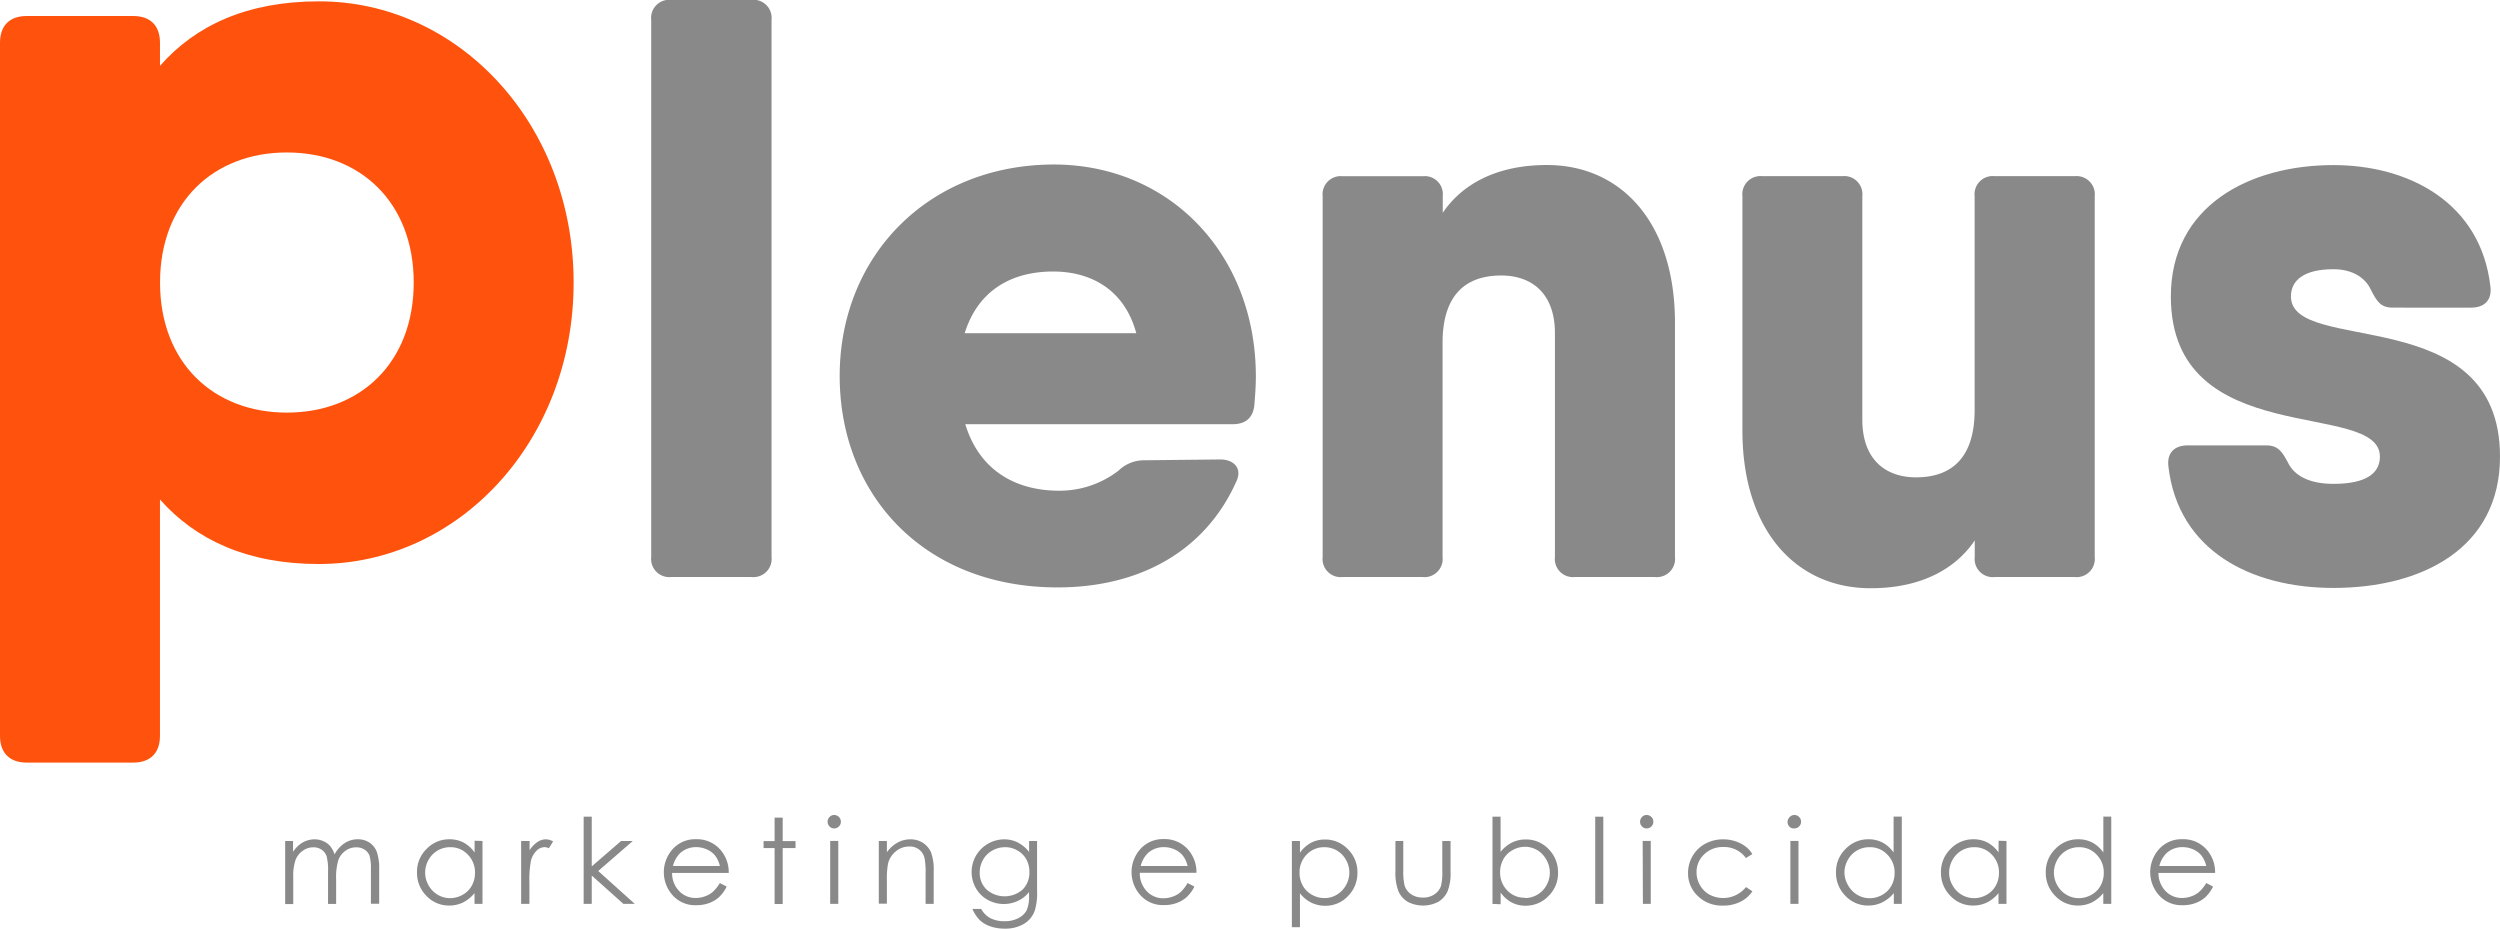 <svg xmlns="http://www.w3.org/2000/svg" viewBox="0 0 426.32 158.34"><defs><style>.a{fill:#ff530d;}.b{fill:#898989;}</style></defs><path class="a" d="M212.66,64.2c0,27.09-19.64,48-43.45,48-12.16,0-21-4.11-27.09-11v40.31c0,2.91-1.64,4.55-4.55,4.55H119.39c-2.91,0-4.55-1.64-4.55-4.55V23.3c0-2.91,1.64-4.55,4.55-4.55h18.18c2.91,0,4.55,1.64,4.55,4.55v3.95c6.08-6.93,14.92-11,27.09-11C193,16.21,212.66,37.11,212.66,64.2Zm-27.27,0c0-13.64-9.09-22.18-21.63-22.18s-21.63,8.54-21.63,22.18,9.09,22.18,21.63,22.18S185.39,77.84,185.39,64.2Z" transform="translate(-114.84 -16.02)"/><path class="b" d="M225.89,111V19.43A3.09,3.09,0,0,1,229.3,16H243a3.09,3.09,0,0,1,3.41,3.41V111a3.1,3.1,0,0,1-3.41,3.42H229.3A3.1,3.1,0,0,1,225.89,111Z" transform="translate(-114.84 -16.02)"/><path class="b" d="M329,80.22c0,1.78-.14,3.41-.27,5-.27,2.19-1.64,3.14-3.69,3.14H279.45c2.48,8.12,8.86,11.34,16,11.34a16.44,16.44,0,0,0,10.11-3.41,6.27,6.27,0,0,1,4.24-1.78l13.11-.14c2.46,0,3.82,1.64,2.73,3.82-5.33,11.88-16.53,18-30.46,18-22.68,0-37.15-15.71-37.15-36.06s15-36.06,36.61-36.06C314.55,44.16,329,59.59,329,80.22Zm-20.39-7.38c-2.11-7.77-8.14-10.52-14.16-10.52-7.68,0-13,3.71-15.1,10.52Z" transform="translate(-114.84 -16.02)"/><path class="b" d="M400.47,71.07V111a3.1,3.1,0,0,1-3.41,3.42H383.4A3.09,3.09,0,0,1,380,111V72.85C380,66,376,63,370.84,63c-6.15,0-10,3.41-10,11.47V111a3.1,3.1,0,0,1-3.41,3.42H343.8a3.09,3.09,0,0,1-3.41-3.42V49.49a3.1,3.1,0,0,1,3.41-3.42h13.66a3.09,3.09,0,0,1,3.41,3.42v2.82c3.21-4.75,9-8.15,17.76-8.15C391.32,44.16,400.47,54,400.47,71.07Z" transform="translate(-114.84 -16.02)"/><path class="b" d="M472.05,49.48V111a3.1,3.1,0,0,1-3.41,3.42H455a3.09,3.09,0,0,1-3.41-3.42v-2.82c-3.21,4.75-9,8.15-17.76,8.15-12.7,0-21.86-9.84-21.86-26.91V49.48a3.1,3.1,0,0,1,3.41-3.42H429a3.1,3.1,0,0,1,3.42,3.42V87.59c0,6.83,4,9.83,9.15,9.83,6.15,0,10-3.41,10-11.47V49.48A3.1,3.1,0,0,1,455,46.06h13.66A3.11,3.11,0,0,1,472.05,49.48Z" transform="translate(-114.84 -16.02)"/><path class="b" d="M541.16,93.88c0,15.71-13.39,22.4-28.41,22.4-13.93,0-26.5-6.28-28.14-20.76-.27-2.32,1.09-3.55,3.28-3.55h13.39c2.05,0,2.73,1.09,3.69,2.87,1.09,2.32,3.69,3.69,7.79,3.69,5.74,0,7.92-1.91,7.92-4.64,0-9.84-35.65-.82-35.65-27.32,0-15.44,13.39-22.4,27.73-22.4,12.7,0,25.13,6.28,26.77,20.76.27,2.32-1.09,3.55-3.28,3.55H522.86c-2.05,0-2.73-1.09-3.69-3-1-2.19-3.28-3.55-6.42-3.55-5.05,0-7.24,1.91-7.24,4.64C505.51,76.67,541.16,67.24,541.16,93.88Z" transform="translate(-114.84 -16.02)"/><path class="b" d="M163.43,159.43h1.38v1.85a5.41,5.41,0,0,1,1.48-1.5,4.2,4.2,0,0,1,2.2-.63,3.57,3.57,0,0,1,1.48.31,3.26,3.26,0,0,1,1.15.81,4.34,4.34,0,0,1,.77,1.45,5.13,5.13,0,0,1,1.72-1.92,4.06,4.06,0,0,1,2.22-.66,3.49,3.49,0,0,1,2,.56,3.33,3.33,0,0,1,1.26,1.57,8.52,8.52,0,0,1,.41,3v5.86h-1.41v-5.86a7.42,7.42,0,0,0-.25-2.37,2.14,2.14,0,0,0-.84-1,2.54,2.54,0,0,0-1.42-.39,3.1,3.1,0,0,0-1.83.59,3.36,3.36,0,0,0-1.21,1.58,10.2,10.2,0,0,0-.38,3.29v4.2h-1.38v-5.49a9.46,9.46,0,0,0-.24-2.64,2.21,2.21,0,0,0-.84-1.11,2.44,2.44,0,0,0-1.43-.42,3.06,3.06,0,0,0-1.79.58,3.36,3.36,0,0,0-1.23,1.55,8.3,8.3,0,0,0-.4,3v4.55h-1.38V159.43Z" transform="translate(-114.84 -16.02)"/><path class="b" d="M197.12,159.43v10.73h-1.36v-1.84a6.06,6.06,0,0,1-1.95,1.59,5.34,5.34,0,0,1-2.36.53,5.23,5.23,0,0,1-3.89-1.65,5.51,5.51,0,0,1-1.61-4,5.43,5.43,0,0,1,1.63-4,5.31,5.31,0,0,1,3.92-1.65,5.11,5.11,0,0,1,2.39.56,5.54,5.54,0,0,1,1.88,1.69v-2Zm-5.52,1.06a4.17,4.17,0,0,0-3.68,2.16,4.41,4.41,0,0,0-.58,2.17,4.33,4.33,0,0,0,.58,2.17,4.24,4.24,0,0,0,1.56,1.61,4.1,4.1,0,0,0,2.1.58,4.35,4.35,0,0,0,2.15-.57,3.94,3.94,0,0,0,1.56-1.55,4.46,4.46,0,0,0,.55-2.2,4.25,4.25,0,0,0-1.23-3.11A4,4,0,0,0,191.6,160.49Z" transform="translate(-114.84 -16.02)"/><path class="b" d="M203.74,159.43h1.41V161a5,5,0,0,1,1.33-1.39,2.59,2.59,0,0,1,1.46-.46,2.53,2.53,0,0,1,1.22.36l-.72,1.16a1.83,1.83,0,0,0-.73-.19,2,2,0,0,0-1.33.57,3.6,3.6,0,0,0-1,1.76,16.88,16.88,0,0,0-.26,3.71v3.63h-1.41V159.43Z" transform="translate(-114.84 -16.02)"/><path class="b" d="M214.37,155.29h1.38v8.47l5-4.33h2l-5.9,5.12,6.24,5.61h-1.94l-5.4-4.83v4.83h-1.38V155.29Z" transform="translate(-114.84 -16.02)"/><path class="b" d="M237.6,166.6l1.16.61a6.28,6.28,0,0,1-1.32,1.81,5.21,5.21,0,0,1-1.69,1,5.89,5.89,0,0,1-2.12.36,5.13,5.13,0,0,1-4.11-1.72,5.89,5.89,0,0,1-.23-7.53,5.14,5.14,0,0,1,4.25-2,5.28,5.28,0,0,1,4.38,2.08,5.83,5.83,0,0,1,1.19,3.67h-9.66a4.39,4.39,0,0,0,1.19,3.07,3.8,3.8,0,0,0,2.85,1.2,4.52,4.52,0,0,0,1.59-.29,4,4,0,0,0,1.32-.76A6.56,6.56,0,0,0,237.6,166.6Zm0-2.89a4.61,4.61,0,0,0-.8-1.77,3.69,3.69,0,0,0-1.4-1.06,4.43,4.43,0,0,0-1.83-.4,4,4,0,0,0-2.72,1,4.56,4.56,0,0,0-1.25,2.22h8Z" transform="translate(-114.84 -16.02)"/><path class="b" d="M246.93,155.45h1.38v4h2.19v1.19h-2.19v9.54h-1.38v-9.54h-1.88v-1.19h1.88Z" transform="translate(-114.84 -16.02)"/><path class="b" d="M257.09,155a1.1,1.1,0,0,1,.81.34,1.08,1.08,0,0,1,.33.81,1.09,1.09,0,0,1-.33.8,1.11,1.11,0,0,1-.81.34,1,1,0,0,1-.79-.34,1.09,1.09,0,0,1-.33-.8,1.12,1.12,0,0,1,.33-.81A1,1,0,0,1,257.09,155Zm-.68,4.42h1.38v10.73h-1.38Z" transform="translate(-114.84 -16.02)"/><path class="b" d="M264.7,159.43h1.38v1.92a5.64,5.64,0,0,1,1.83-1.65,4.45,4.45,0,0,1,2.19-.55,3.83,3.83,0,0,1,2.14.61,3.64,3.64,0,0,1,1.38,1.65,8.66,8.66,0,0,1,.44,3.23v5.52h-1.38V165a13,13,0,0,0-.15-2.48,2.52,2.52,0,0,0-2.7-2.14,3.42,3.42,0,0,0-2.24.83,3.9,3.9,0,0,0-1.31,2.05,14.34,14.34,0,0,0-.2,2.92v3.94H264.7Z" transform="translate(-114.84 -16.02)"/><path class="b" d="M290.31,159.43h1.38V168a10.13,10.13,0,0,1-.39,3.3,4.28,4.28,0,0,1-1.88,2.28,6.2,6.2,0,0,1-3.22.8,7.38,7.38,0,0,1-2.48-.39,5,5,0,0,1-1.79-1.05,6.32,6.32,0,0,1-1.27-1.92h1.5a3.94,3.94,0,0,0,1.58,1.58,5.13,5.13,0,0,0,2.4.51,4.93,4.93,0,0,0,2.38-.53,3.3,3.3,0,0,0,1.39-1.32,5.86,5.86,0,0,0,.41-2.57v-.55a5.19,5.19,0,0,1-1.91,1.51,5.66,5.66,0,0,1-5.17-.2,5.17,5.17,0,0,1-2-2,5.45,5.45,0,0,1-.71-2.73,5.54,5.54,0,0,1,.74-2.78,5.62,5.62,0,0,1,4.81-2.79,5.21,5.21,0,0,1,2.25.5,6.19,6.19,0,0,1,2,1.64v-1.86Zm-4.07,1.06a4.35,4.35,0,0,0-2.18.57,4.11,4.11,0,0,0-1.58,1.57,4.32,4.32,0,0,0-.57,2.17,3.9,3.9,0,0,0,1.18,2.92,4.67,4.67,0,0,0,6.13,0,4.05,4.05,0,0,0,1.16-3,4.44,4.44,0,0,0-.53-2.17,3.89,3.89,0,0,0-1.51-1.5A4.08,4.08,0,0,0,286.24,160.49Z" transform="translate(-114.84 -16.02)"/><path class="b" d="M317.36,166.6l1.16.61A6.28,6.28,0,0,1,317.2,169a5.21,5.21,0,0,1-1.69,1,5.89,5.89,0,0,1-2.12.36,5.13,5.13,0,0,1-4.11-1.72,5.89,5.89,0,0,1-.23-7.53,5.14,5.14,0,0,1,4.25-2,5.28,5.28,0,0,1,4.38,2.08,5.83,5.83,0,0,1,1.19,3.67h-9.66A4.39,4.39,0,0,0,310.4,168a3.8,3.8,0,0,0,2.85,1.2,4.52,4.52,0,0,0,1.59-.29,4,4,0,0,0,1.32-.76A6.56,6.56,0,0,0,317.36,166.6Zm0-2.89a4.61,4.61,0,0,0-.8-1.77,3.69,3.69,0,0,0-1.4-1.06,4.43,4.43,0,0,0-1.83-.4,4,4,0,0,0-2.72,1,4.56,4.56,0,0,0-1.25,2.22h8Z" transform="translate(-114.84 -16.02)"/><path class="b" d="M335.14,159.43h1.38v2a5.54,5.54,0,0,1,1.88-1.69,5.06,5.06,0,0,1,2.38-.56,5.29,5.29,0,0,1,3.91,1.65,5.47,5.47,0,0,1,1.63,4,5.55,5.55,0,0,1-1.61,4,5.23,5.23,0,0,1-3.89,1.65,5.34,5.34,0,0,1-2.36-.53,5.77,5.77,0,0,1-1.94-1.59v5.77h-1.38Zm5.53,1.06a4.09,4.09,0,0,0-3,1.25,4.24,4.24,0,0,0-1.22,3.11,4.38,4.38,0,0,0,.55,2.2,4,4,0,0,0,1.56,1.55,4.35,4.35,0,0,0,2.15.57,4,4,0,0,0,2.09-.58,4.24,4.24,0,0,0,1.56-1.61,4.35,4.35,0,0,0,0-4.34,4.16,4.16,0,0,0-1.55-1.59A4.23,4.23,0,0,0,340.67,160.49Z" transform="translate(-114.84 -16.02)"/><path class="b" d="M352.76,159.43h1.38v5a10.71,10.71,0,0,0,.2,2.52,2.8,2.8,0,0,0,1.13,1.56,3.45,3.45,0,0,0,2,.57,3.38,3.38,0,0,0,2-.56,2.81,2.81,0,0,0,1.11-1.46,10.17,10.17,0,0,0,.21-2.63v-5h1.41v5.27a8.22,8.22,0,0,1-.52,3.34,4,4,0,0,1-1.56,1.76,5.66,5.66,0,0,1-5.23,0,3.94,3.94,0,0,1-1.57-1.78,8.76,8.76,0,0,1-.52-3.43v-5.16Z" transform="translate(-114.84 -16.02)"/><path class="b" d="M369.35,170.16V155.29h1.38v6a5.87,5.87,0,0,1,1.94-1.59,5.31,5.31,0,0,1,2.36-.53,5.25,5.25,0,0,1,3.89,1.65,5.55,5.55,0,0,1,1.61,4,5.41,5.41,0,0,1-1.63,4,5.34,5.34,0,0,1-3.91,1.65,5,5,0,0,1-2.37-.56,5.44,5.44,0,0,1-1.88-1.69v2Zm5.52-1a4.17,4.17,0,0,0,3.68-2.16,4.37,4.37,0,0,0,0-4.35A4.24,4.24,0,0,0,377,161a4.09,4.09,0,0,0-2.09-.58,4.26,4.26,0,0,0-2.15.58,4,4,0,0,0-1.56,1.55,4.46,4.46,0,0,0-.55,2.2,4.32,4.32,0,0,0,1.22,3.12A4.05,4.05,0,0,0,374.87,169.11Z" transform="translate(-114.84 -16.02)"/><path class="b" d="M386.87,155.29h1.38v14.87h-1.38Z" transform="translate(-114.84 -16.02)"/><path class="b" d="M395.64,155a1.1,1.1,0,0,1,.81.34,1.08,1.08,0,0,1,.33.81,1.09,1.09,0,0,1-.33.8,1.11,1.11,0,0,1-.81.34,1,1,0,0,1-.79-.34,1.09,1.09,0,0,1-.33-.8,1.12,1.12,0,0,1,.33-.81A1,1,0,0,1,395.64,155Zm-.68,4.42h1.38v10.73H395Z" transform="translate(-114.84 -16.02)"/><path class="b" d="M413.66,161.66l-1.09.68a4.58,4.58,0,0,0-3.87-1.88,4.5,4.5,0,0,0-3.26,1.26,4.12,4.12,0,0,0-1.29,3.06,4.34,4.34,0,0,0,.6,2.21,4.23,4.23,0,0,0,1.64,1.61,5,5,0,0,0,6.19-1.31l1.09.72a5.18,5.18,0,0,1-2.07,1.8,6.53,6.53,0,0,1-3,.64,5.83,5.83,0,0,1-4.22-1.62,5.26,5.26,0,0,1-1.68-3.94,5.68,5.68,0,0,1,.78-2.9,5.5,5.5,0,0,1,2.16-2.09,6.29,6.29,0,0,1,3.07-.75,6.49,6.49,0,0,1,2.06.33,5.75,5.75,0,0,1,1.68.85A4.7,4.7,0,0,1,413.66,161.66Z" transform="translate(-114.84 -16.02)"/><path class="b" d="M420.83,155a1.1,1.1,0,0,1,.81.34,1.08,1.08,0,0,1,.33.81,1.09,1.09,0,0,1-.33.8,1.11,1.11,0,0,1-.81.34A1,1,0,0,1,420,157a1.09,1.09,0,0,1-.33-.8,1.12,1.12,0,0,1,.33-.81A1.06,1.06,0,0,1,420.83,155Zm-.68,4.42h1.38v10.73h-1.38Z" transform="translate(-114.84 -16.02)"/><path class="b" d="M439.15,155.29v14.87h-1.36v-1.84a6.06,6.06,0,0,1-2,1.59,5.34,5.34,0,0,1-2.36.53,5.23,5.23,0,0,1-3.89-1.65,5.51,5.51,0,0,1-1.61-4,5.43,5.43,0,0,1,1.63-4,5.31,5.31,0,0,1,3.92-1.65,5.11,5.11,0,0,1,2.39.56,5.54,5.54,0,0,1,1.88,1.69v-6.12h1.35Zm-5.52,5.2a4.17,4.17,0,0,0-3.68,2.16,4.41,4.41,0,0,0-.58,2.17A4.33,4.33,0,0,0,430,167a4.24,4.24,0,0,0,1.56,1.61,4.1,4.1,0,0,0,2.1.58,4.32,4.32,0,0,0,2.15-.57,3.94,3.94,0,0,0,1.56-1.55,4.36,4.36,0,0,0,.55-2.2,4.25,4.25,0,0,0-1.23-3.11A4,4,0,0,0,433.63,160.49Z" transform="translate(-114.84 -16.02)"/><path class="b" d="M457,159.43v10.73h-1.36v-1.84a6.06,6.06,0,0,1-1.95,1.59,5.34,5.34,0,0,1-2.36.53,5.23,5.23,0,0,1-3.89-1.65,5.51,5.51,0,0,1-1.61-4,5.43,5.43,0,0,1,1.63-4,5.31,5.31,0,0,1,3.92-1.65,5.11,5.11,0,0,1,2.39.56,5.54,5.54,0,0,1,1.88,1.69v-2Zm-5.52,1.06a4.17,4.17,0,0,0-3.68,2.16,4.41,4.41,0,0,0-.58,2.17,4.33,4.33,0,0,0,.58,2.17,4.24,4.24,0,0,0,1.56,1.61,4.1,4.1,0,0,0,2.1.58,4.35,4.35,0,0,0,2.15-.57,3.94,3.94,0,0,0,1.56-1.55,4.46,4.46,0,0,0,.55-2.2,4.25,4.25,0,0,0-1.23-3.11A4,4,0,0,0,451.49,160.49Z" transform="translate(-114.84 -16.02)"/><path class="b" d="M474.87,155.29v14.87h-1.36v-1.84a6.06,6.06,0,0,1-1.95,1.59,5.34,5.34,0,0,1-2.36.53,5.23,5.23,0,0,1-3.89-1.65,5.51,5.51,0,0,1-1.61-4,5.43,5.43,0,0,1,1.63-4,5.31,5.31,0,0,1,3.92-1.65,5.11,5.11,0,0,1,2.39.56,5.54,5.54,0,0,1,1.88,1.69v-6.12h1.35Zm-5.52,5.2a4.17,4.17,0,0,0-3.68,2.16,4.41,4.41,0,0,0-.58,2.17,4.33,4.33,0,0,0,.58,2.17,4.24,4.24,0,0,0,1.56,1.61,4.1,4.1,0,0,0,2.1.58,4.32,4.32,0,0,0,2.15-.57,3.94,3.94,0,0,0,1.56-1.55,4.36,4.36,0,0,0,.55-2.2,4.25,4.25,0,0,0-1.23-3.11A4,4,0,0,0,469.35,160.49Z" transform="translate(-114.84 -16.02)"/><path class="b" d="M491.07,166.6l1.16.61a6.28,6.28,0,0,1-1.32,1.81,5.21,5.21,0,0,1-1.69,1,5.89,5.89,0,0,1-2.12.36,5.13,5.13,0,0,1-4.11-1.72,5.89,5.89,0,0,1-.23-7.53,5.14,5.14,0,0,1,4.25-2,5.28,5.28,0,0,1,4.38,2.08,5.83,5.83,0,0,1,1.19,3.67h-9.66a4.39,4.39,0,0,0,1.19,3.07,3.8,3.8,0,0,0,2.85,1.2,4.52,4.52,0,0,0,1.59-.29,4,4,0,0,0,1.32-.76A6.56,6.56,0,0,0,491.07,166.6Zm0-2.89a4.61,4.61,0,0,0-.8-1.77,3.69,3.69,0,0,0-1.4-1.06,4.43,4.43,0,0,0-1.83-.4,4,4,0,0,0-2.72,1,4.56,4.56,0,0,0-1.25,2.22h8Z" transform="translate(-114.84 -16.02)"/></svg>